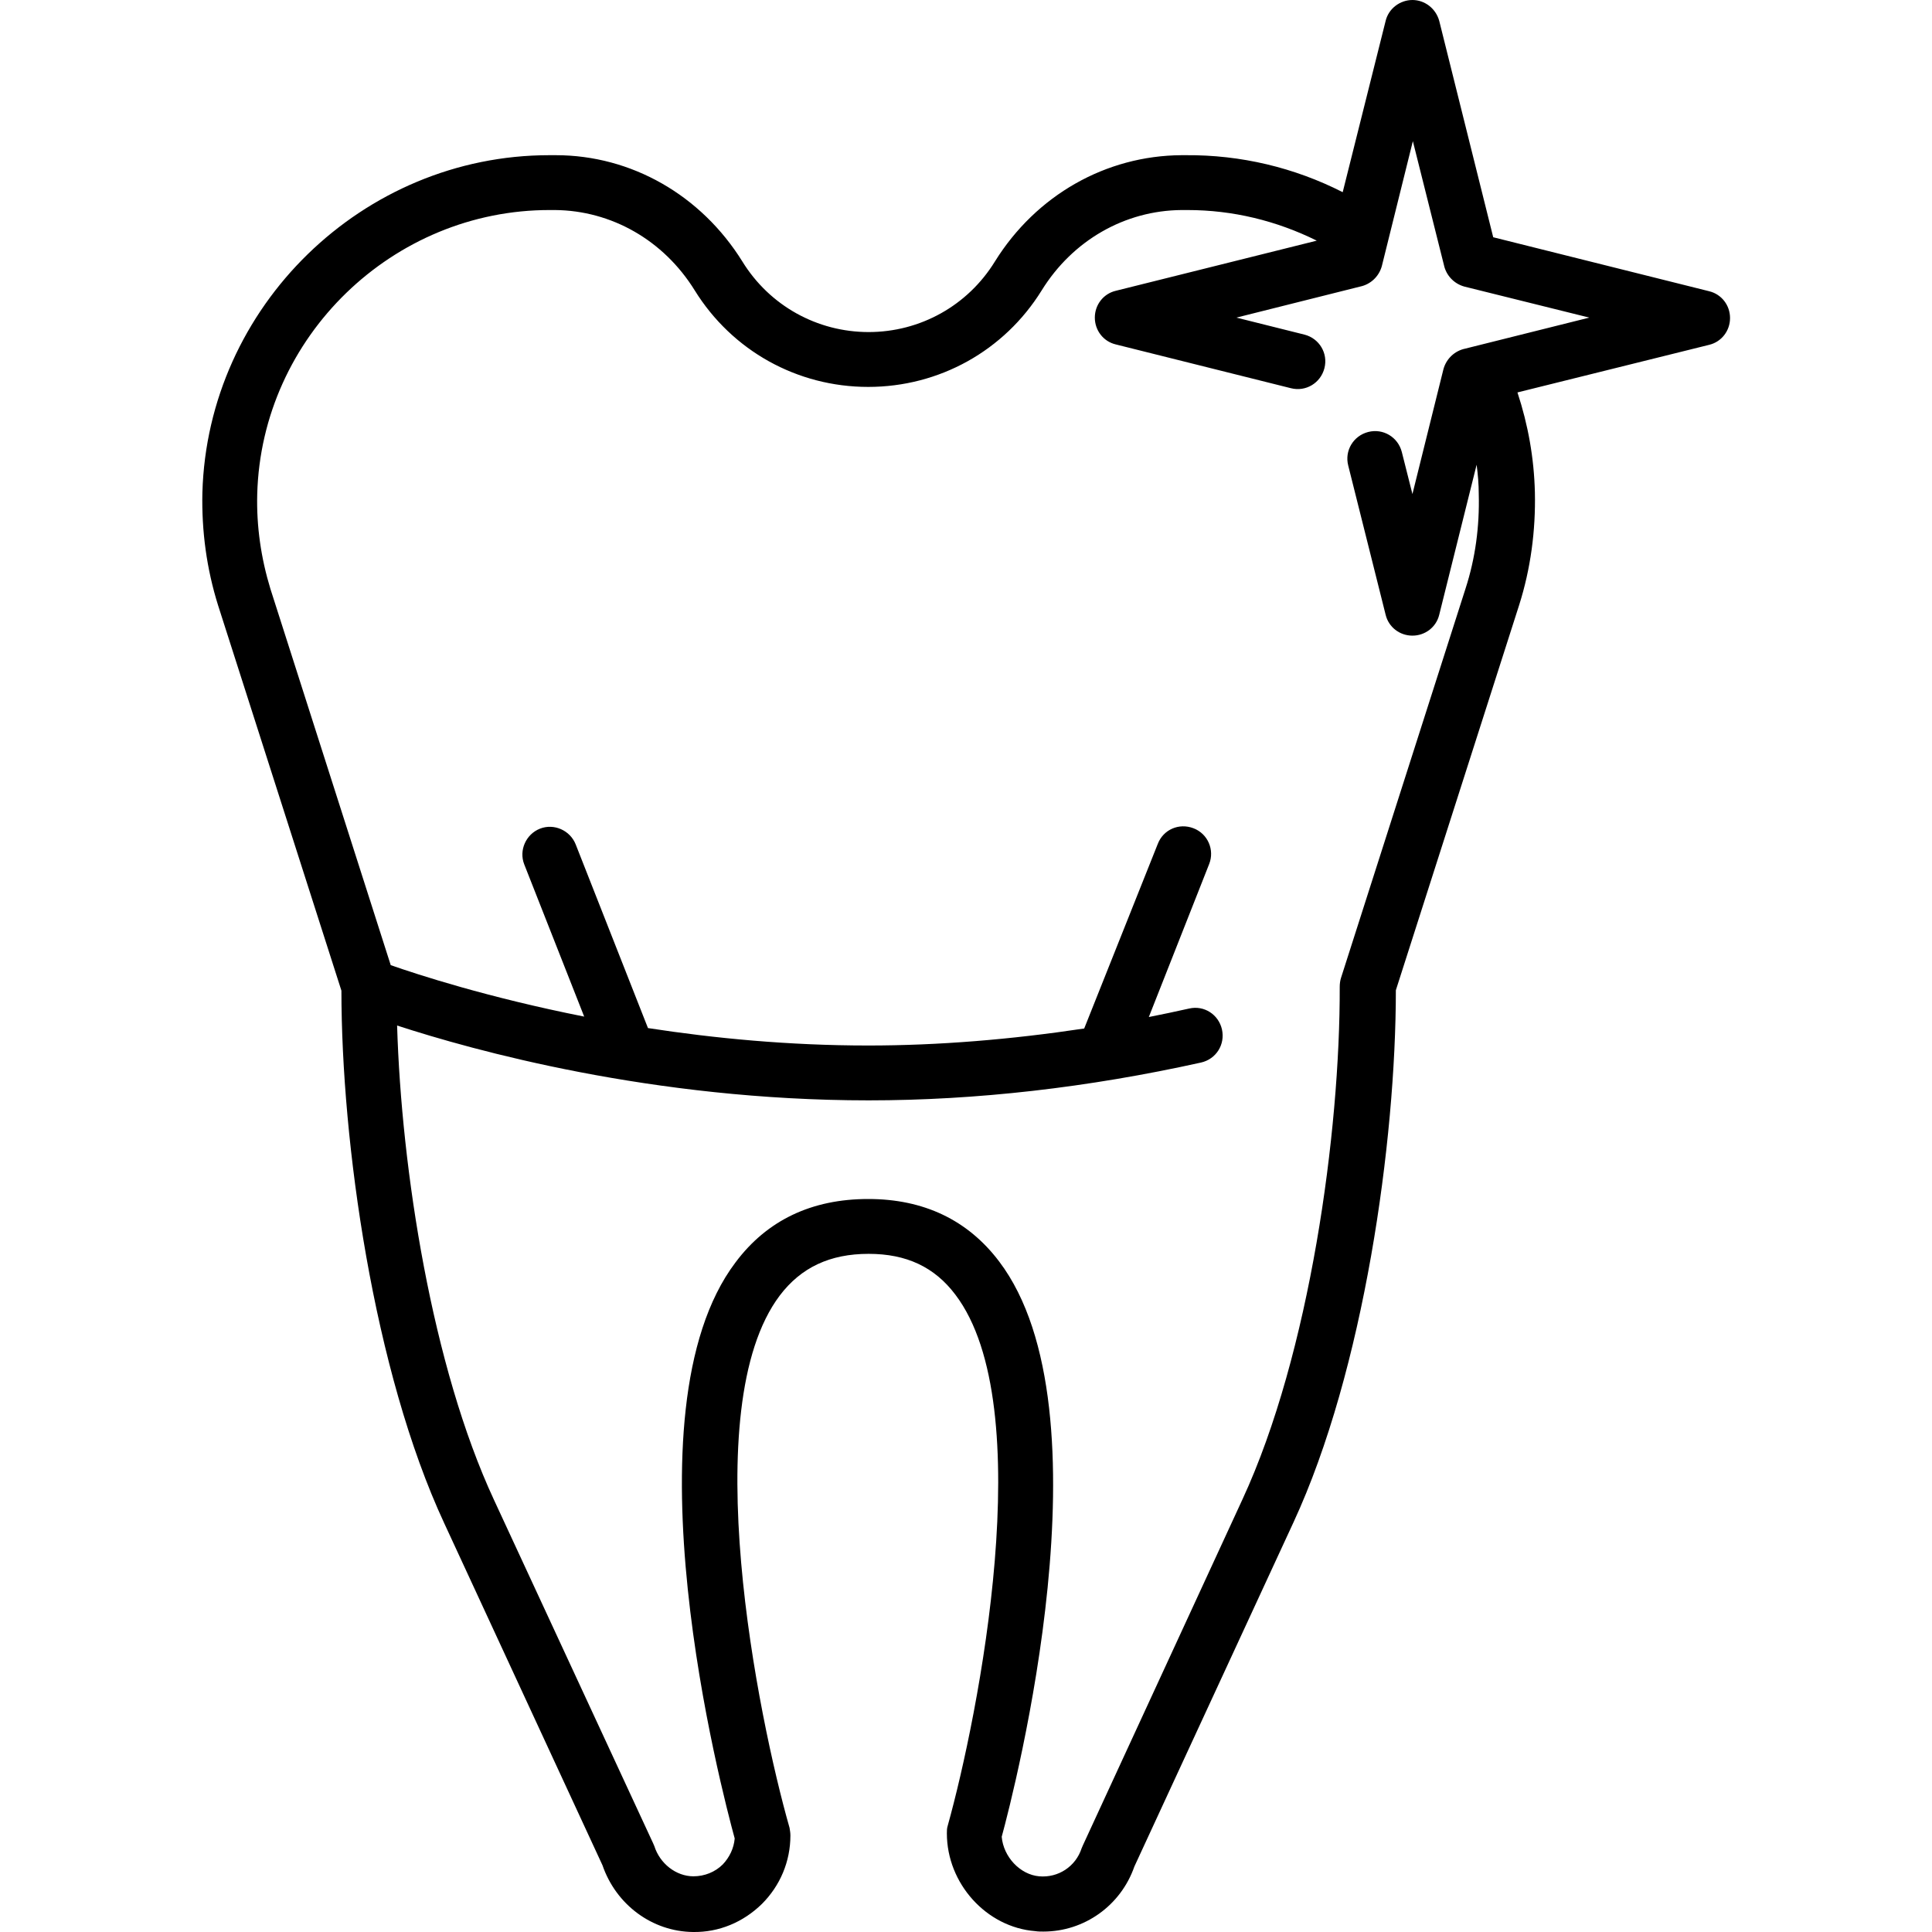 <?xml version="1.0" encoding="utf-8"?>
<!-- Generator: Adobe Illustrator 24.1.2, SVG Export Plug-In . SVG Version: 6.00 Build 0)  -->
<svg version="1.1" id="Capa_1" xmlns="http://www.w3.org/2000/svg" xmlns:xlink="http://www.w3.org/1999/xlink" x="0px" y="0px"
	 viewBox="0 0 454.4 454.4" style="enable-background:new 0 0 454.4 454.4;" xml:space="preserve">
<path d="M402,68.5l-50.8-12.7L338.5,4.9C337.7,2,335.1,0,332.2,0s-5.6,2-6.3,4.9l-10.1,40.3c-11.4-5.8-24-8.8-36.9-8.7h-1
	c-17.8,0.1-34.2,9.4-43.9,25c-6.4,10.4-17.6,16.6-29.7,16.6s-23.3-6.2-29.7-16.6c-9.7-15.6-26.1-25-43.9-25h-1.1c-0.1,0-0.2,0-0.4,0
	c-43.9,0-80.4,35.6-81.6,79.4c-0.2,9,1,17.9,3.7,26.5l29,90.6c0,35.5,7.5,89.4,24.2,125.3l37.2,80.4c3.2,9.3,11.7,15.6,21.3,15.7
	c6.1,0.1,11.8-2.3,16.2-6.6c4.3-4.3,6.7-10,6.7-16.1c0-0.6-0.1-1.2-0.2-1.8c-7.4-25.9-22.2-98.8-2.3-125.2c5-6.6,11.8-9.8,20.9-9.8
	c8.9,0,15.5,3.1,20.4,9.6c19.9,26.2,5.4,99.1-1.8,124.9c-0.2,0.6-0.2,1.2-0.2,1.8c0,11.8,9.3,22.1,20.8,23c0.6,0.1,1.3,0.1,1.9,0.1
	c9.6,0,18.2-6.1,21.4-15.3l37.4-80.9c16.6-35.8,24.1-89.7,24.1-125.2l29-90.6c2.7-8.5,3.9-17.5,3.7-26.5c-0.2-8.1-1.6-15.9-4.1-23.5
	L402,81.1c2.9-0.7,4.9-3.3,4.9-6.3C406.9,71.8,404.9,69.2,402,68.5z M344.6,82c-2.4,0.5-4.4,2.3-5.1,4.8l-7.3,29.4l-2.5-9.9
	c-0.9-3.5-4.4-5.6-7.9-4.7s-5.6,4.4-4.7,7.9l8.8,35.1c0.7,2.9,3.3,4.9,6.3,4.9s5.6-2,6.3-4.9l8.8-35.3c0.3,2.3,0.5,4.6,0.5,6.9
	c0.2,7.6-0.8,15.1-3.1,22.2L315.4,230c-0.2,0.6-0.3,1.4-0.3,2.1c0.1,34-7,86.3-22.9,120.6L254.7,434c-0.1,0.2-0.2,0.5-0.3,0.7
	c-1.4,4.3-5.5,7-10,6.6s-8.4-4.6-8.8-9.3c3-11,26-100.2-0.6-135.3c-7.4-9.8-17.8-14.7-30.8-14.7c-13.3,0-23.8,5-31.2,14.9
	c-26.7,35.3-3.2,124.5-0.2,135.5c-0.2,2.3-1.2,4.4-2.8,6.1c-1.8,1.8-4.3,2.8-6.9,2.8c-4.1,0-7.9-3-9.2-7.1c-0.1-0.2-0.2-0.5-0.3-0.7
	l-37.4-80.7c-14.6-31.4-21.8-77.8-22.8-111.6c17.8,5.8,60,17.6,110.9,17.6c25.3,0,51.6-3,78.2-8.9c3.5-0.8,5.7-4.2,4.9-7.8
	c-0.8-3.5-4.2-5.7-7.7-4.9c-3.2,0.7-6.4,1.4-9.5,2l14.2-36c1.3-3.3-0.3-7.1-3.7-8.4s-7.1,0.3-8.4,3.7L255,241.9
	c-17.3,2.6-34.3,4-50.8,4c-18.7,0-36.2-1.7-51.8-4.1l-17-43.2c-1.3-3.3-5.1-5-8.4-3.7c-3.3,1.3-5,5.1-3.7,8.4l14.1,35.8
	c-22.7-4.5-39.2-9.9-45.5-12.1l-28.3-88.5c-2.2-7.2-3.3-14.7-3.1-22.3c1-37,31.9-66.9,68.9-66.8h1.1c13.3,0.1,25.6,7.1,32.9,18.9
	c8.8,14.2,24.1,22.7,40.8,22.7s32-8.5,40.8-22.7c7.3-11.8,19.6-18.8,32.9-18.9h1.1c0.1,0,0.2,0,0.3,0c10.6,0,20.9,2.5,30.4,7.2
	l-47.3,11.8c-2.9,0.7-4.9,3.3-4.9,6.3s2,5.6,4.9,6.3l41.2,10.3c3.5,0.9,7-1.2,7.9-4.7s-1.2-7-4.7-7.9l-16-4l29.1-7.3
	c2.4-0.5,4.4-2.3,5.1-4.8l7.3-29.4l7.3,29.1c0.5,2.4,2.3,4.4,4.8,5.1l29.4,7.3L344.6,82z"/>
</svg>
